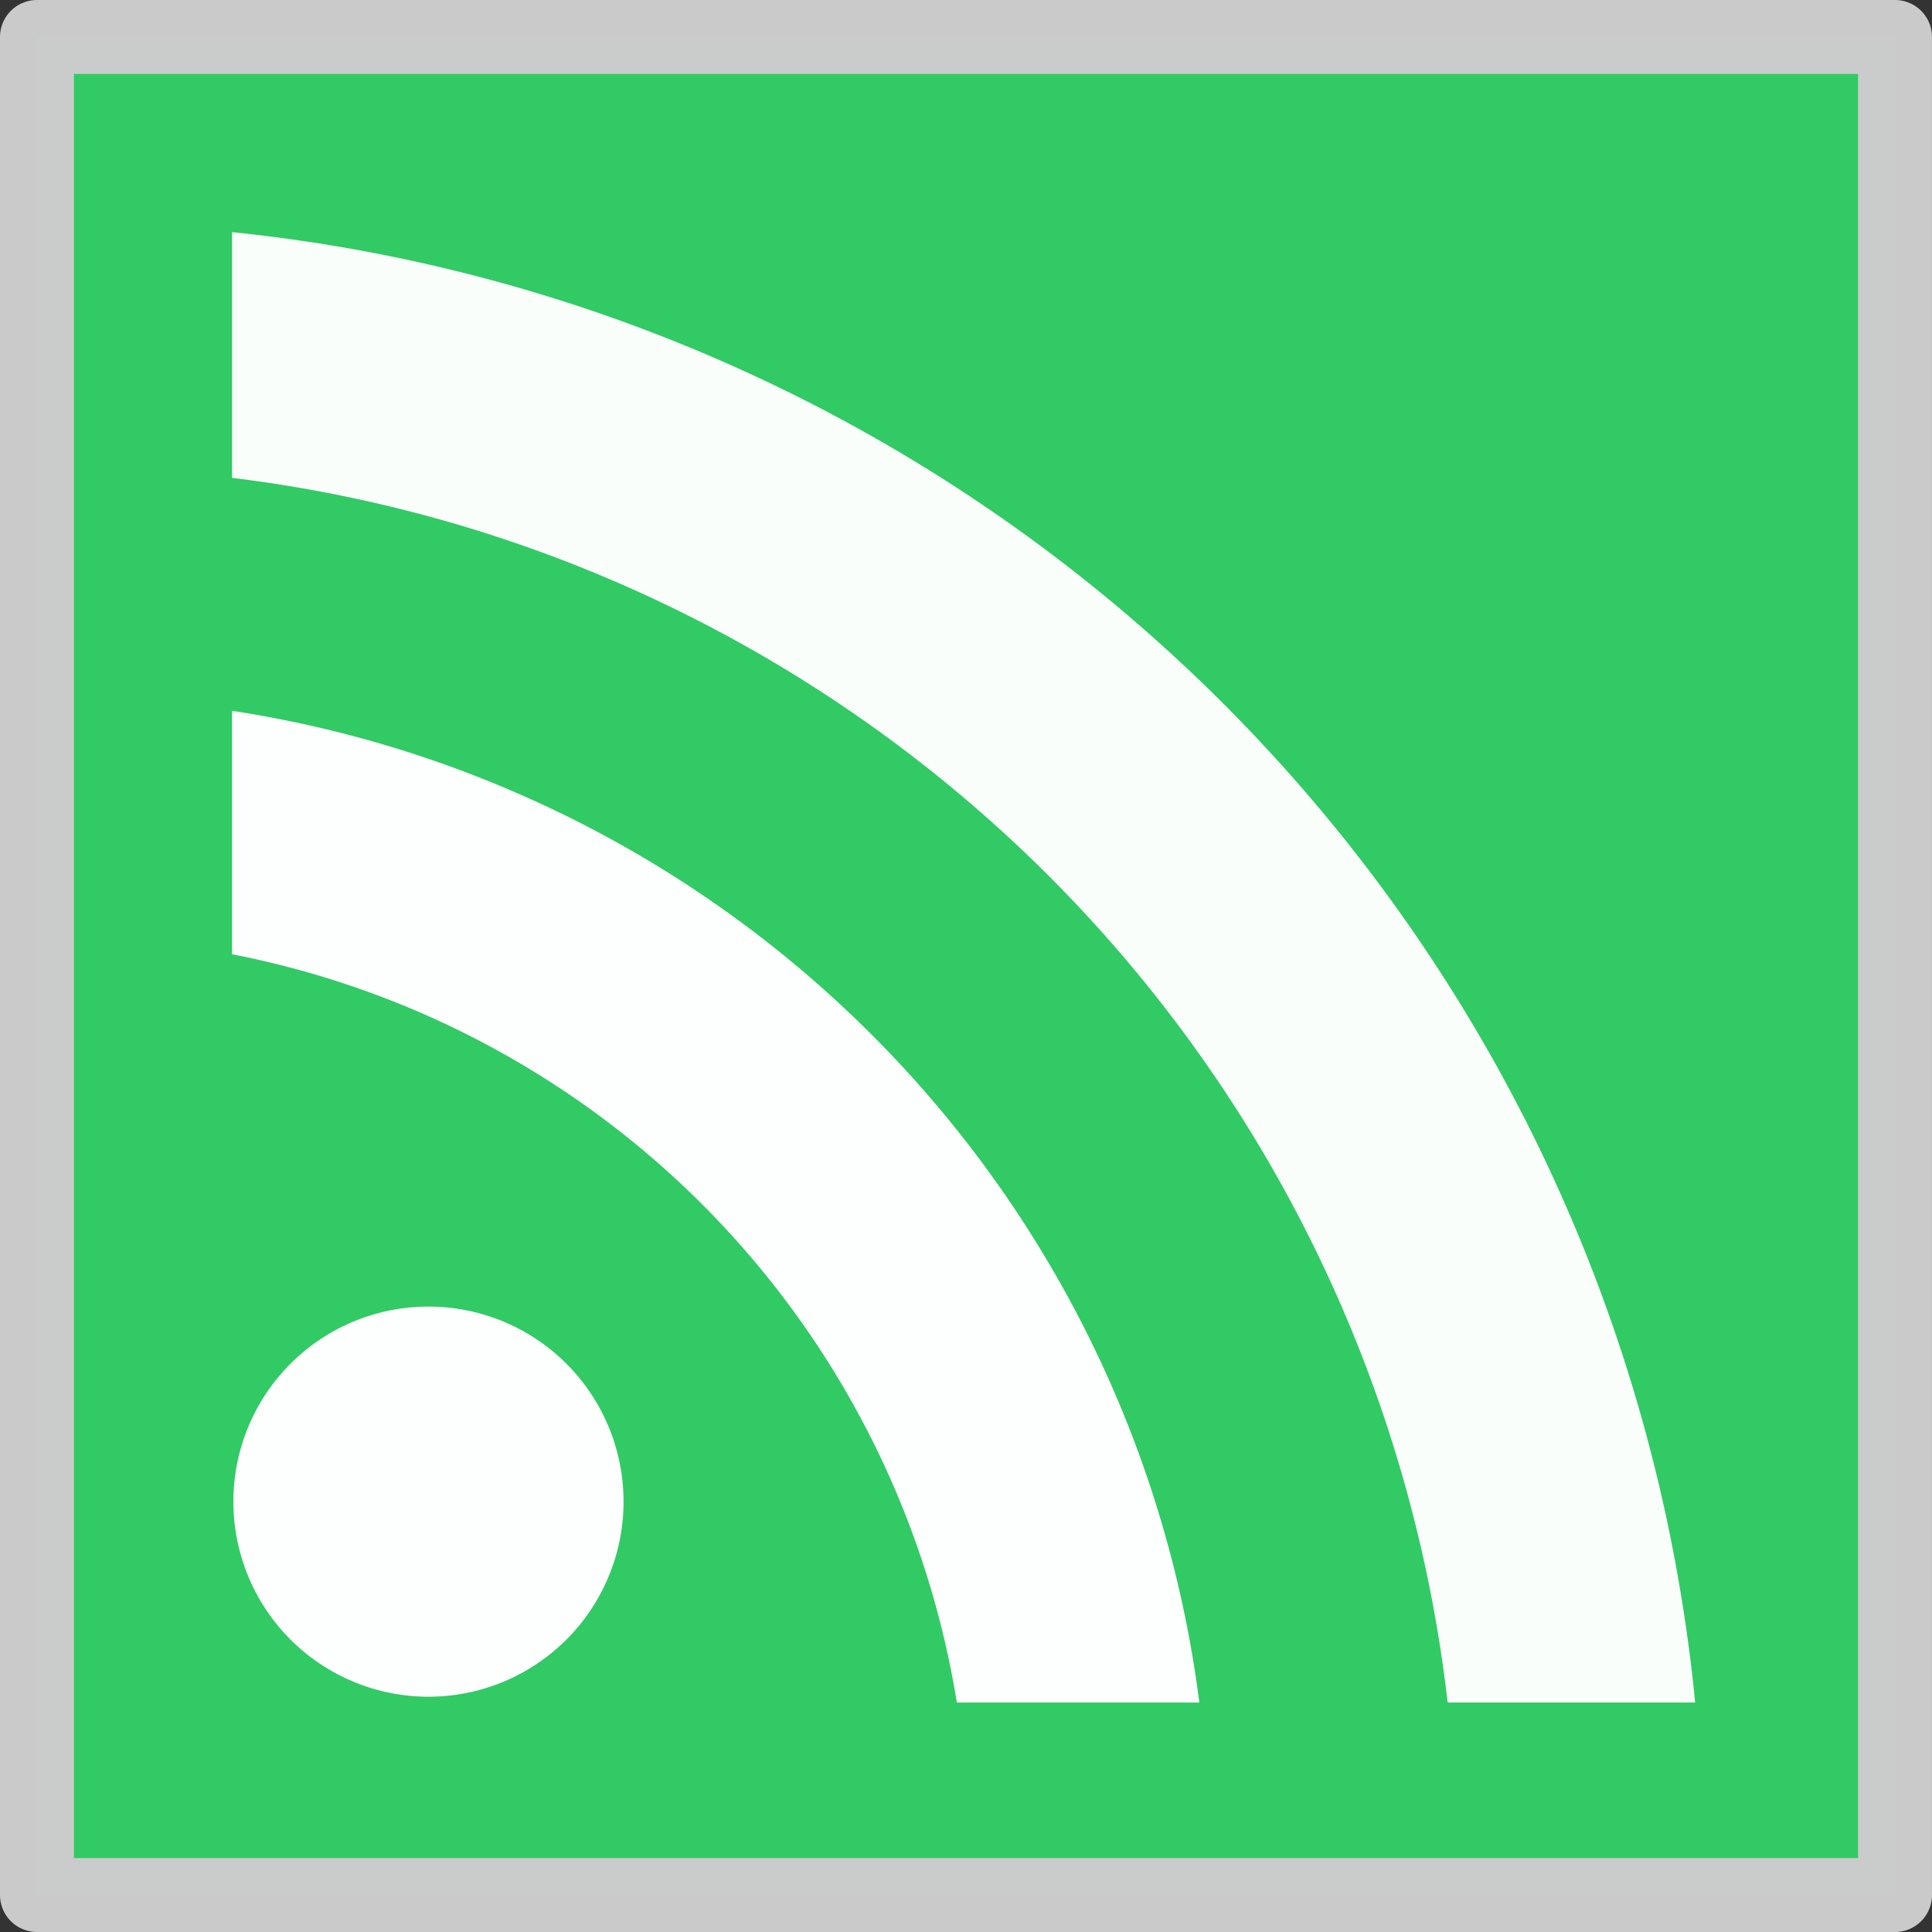 <?xml version="1.0" encoding="UTF-8" standalone="no"?>
<!-- Created with Inkscape (http://www.inkscape.org/) -->

<svg
   xmlns:dc="http://purl.org/dc/elements/1.1/"
   xmlns:cc="http://creativecommons.org/ns#"
   xmlns:rdf="http://www.w3.org/1999/02/22-rdf-syntax-ns#"
   xmlns:svg="http://www.w3.org/2000/svg"
   xmlns="http://www.w3.org/2000/svg"
   xmlns:sodipodi="http://sodipodi.sourceforge.net/DTD/sodipodi-0.dtd"
   xmlns:inkscape="http://www.inkscape.org/namespaces/inkscape"
   width="104.542mm"
   height="104.542mm"
   viewBox="0 0 104.542 104.542"
   version="1.1"
   id="svg8"
   inkscape:version="0.92.2 (5c3e80d, 2017-08-06)"
   sodipodi:docname="back_to_top_icon.svg">
  <rect x="0" y="0" width="104.542" height="104.542" fill="#333333" stroke="none"/>
  <defs
     id="defs2" />
  <sodipodi:namedview
     id="base"
     pagecolor="#ffffff"
     bordercolor="#666666"
     borderopacity="1.0"
     inkscape:pageopacity="0.0"
     inkscape:pageshadow="2"
     inkscape:zoom="1"
     inkscape:cx="158.50331"
     inkscape:cy="162.00434"
     inkscape:document-units="mm"
     inkscape:current-layer="layer1"
     showgrid="true"
     inkscape:window-width="1920"
     inkscape:window-height="1021"
     inkscape:window-x="0"
     inkscape:window-y="0"
     inkscape:window-maximized="1"
     inkscape:measure-start="0,0"
     inkscape:measure-end="0,0">
    <inkscape:grid
       type="xygrid"
       id="grid3694"
       originx="-32.442"
       originy="-103.833" />
  </sodipodi:namedview>
  <g
     inkscape:label="Layer 1"
     inkscape:groupmode="layer"
     id="layer1"
     transform="translate(-32.442,-88.625)">
    <path
       style="opacity:0.99;fill:#33cc66;fill-opacity:1;stroke:#cccccc;stroke-width:4;stroke-linecap:round;stroke-linejoin:round;stroke-miterlimit:4;stroke-dasharray:none;stroke-opacity:1"
       d="M 134.983,90.625 V 191.167 H 34.442 c 0,-33.514 0,-67.028 0,-100.542 z"
       id="path3688"
       inkscape:connector-curvature="0"
       sodipodi:nodetypes="ccccc" />
    <path
       style="opacity:0.99;fill:#ffffff;fill-opacity:1;fill-rule:nonzero;stroke:none;stroke-width:0.384;stroke-linecap:round;stroke-linejoin:round;stroke-miterlimit:4;stroke-dasharray:none;stroke-dashoffset:0;stroke-opacity:1"
       id="path814"
       sodipodi:type="arc"
       sodipodi:cx="55.627228"
       sodipodi:cy="169.88065"
       sodipodi:rx="10.555593"
       sodipodi:ry="10.555593"
       sodipodi:start="4.5964957"
       sodipodi:end="4.5805468"
       sodipodi:open="true"
       d="m 54.407,159.396 a 10.556,10.556 0 0 1 11.7,9.222 10.556,10.556 0 0 1 -9.176,11.737 10.556,10.556 0 0 1 -11.774,-9.129 10.556,10.556 0 0 1 9.082,-11.81" />
    <ellipse
       style="opacity:0.99;fill:none;fill-opacity:1;fill-rule:nonzero;stroke:#cccccc;stroke-width:0.529;stroke-linecap:round;stroke-linejoin:round;stroke-miterlimit:4;stroke-dasharray:none;stroke-dashoffset:0;stroke-opacity:1"
       id="path841"
       cx="82.021"
       cy="208.365"
       rx="2.4063713e-13"
       ry="1.323" />
    <path
       style="opacity:0.99;fill:#ffffff;fill-opacity:1;stroke:none;stroke-width:15.118;stroke-linecap:round;stroke-linejoin:round;stroke-miterlimit:4;stroke-dasharray:none;stroke-opacity:1"
       d="m 47.385,195.061 v 49.711 A 185.828,185.828 0 0 1 195.379,397.559 h 49.512 A 234.935,234.935 0 0 0 47.385,195.061 Z"
       transform="matrix(0.265,0,0,0.265,32.442,75.396)"
       id="path3688-3"
       inkscape:connector-curvature="0" />
    <path
       style="opacity:0.99;fill:#ffffff;fill-opacity:0.981;stroke:none;stroke-width:15.118;stroke-linecap:round;stroke-linejoin:round;stroke-miterlimit:4;stroke-dasharray:none;stroke-opacity:1"
       d="M 47.385,97.32 V 147.498 A 284.5,284.5 0 0 1 295.596,397.559 h 50.537 A 334.5,334.5 0 0 0 47.385,97.32 Z"
       transform="matrix(0.265,0,0,0.265,32.442,75.396)"
       id="path3688-0"
       inkscape:connector-curvature="0" />
  </g>
</svg>
